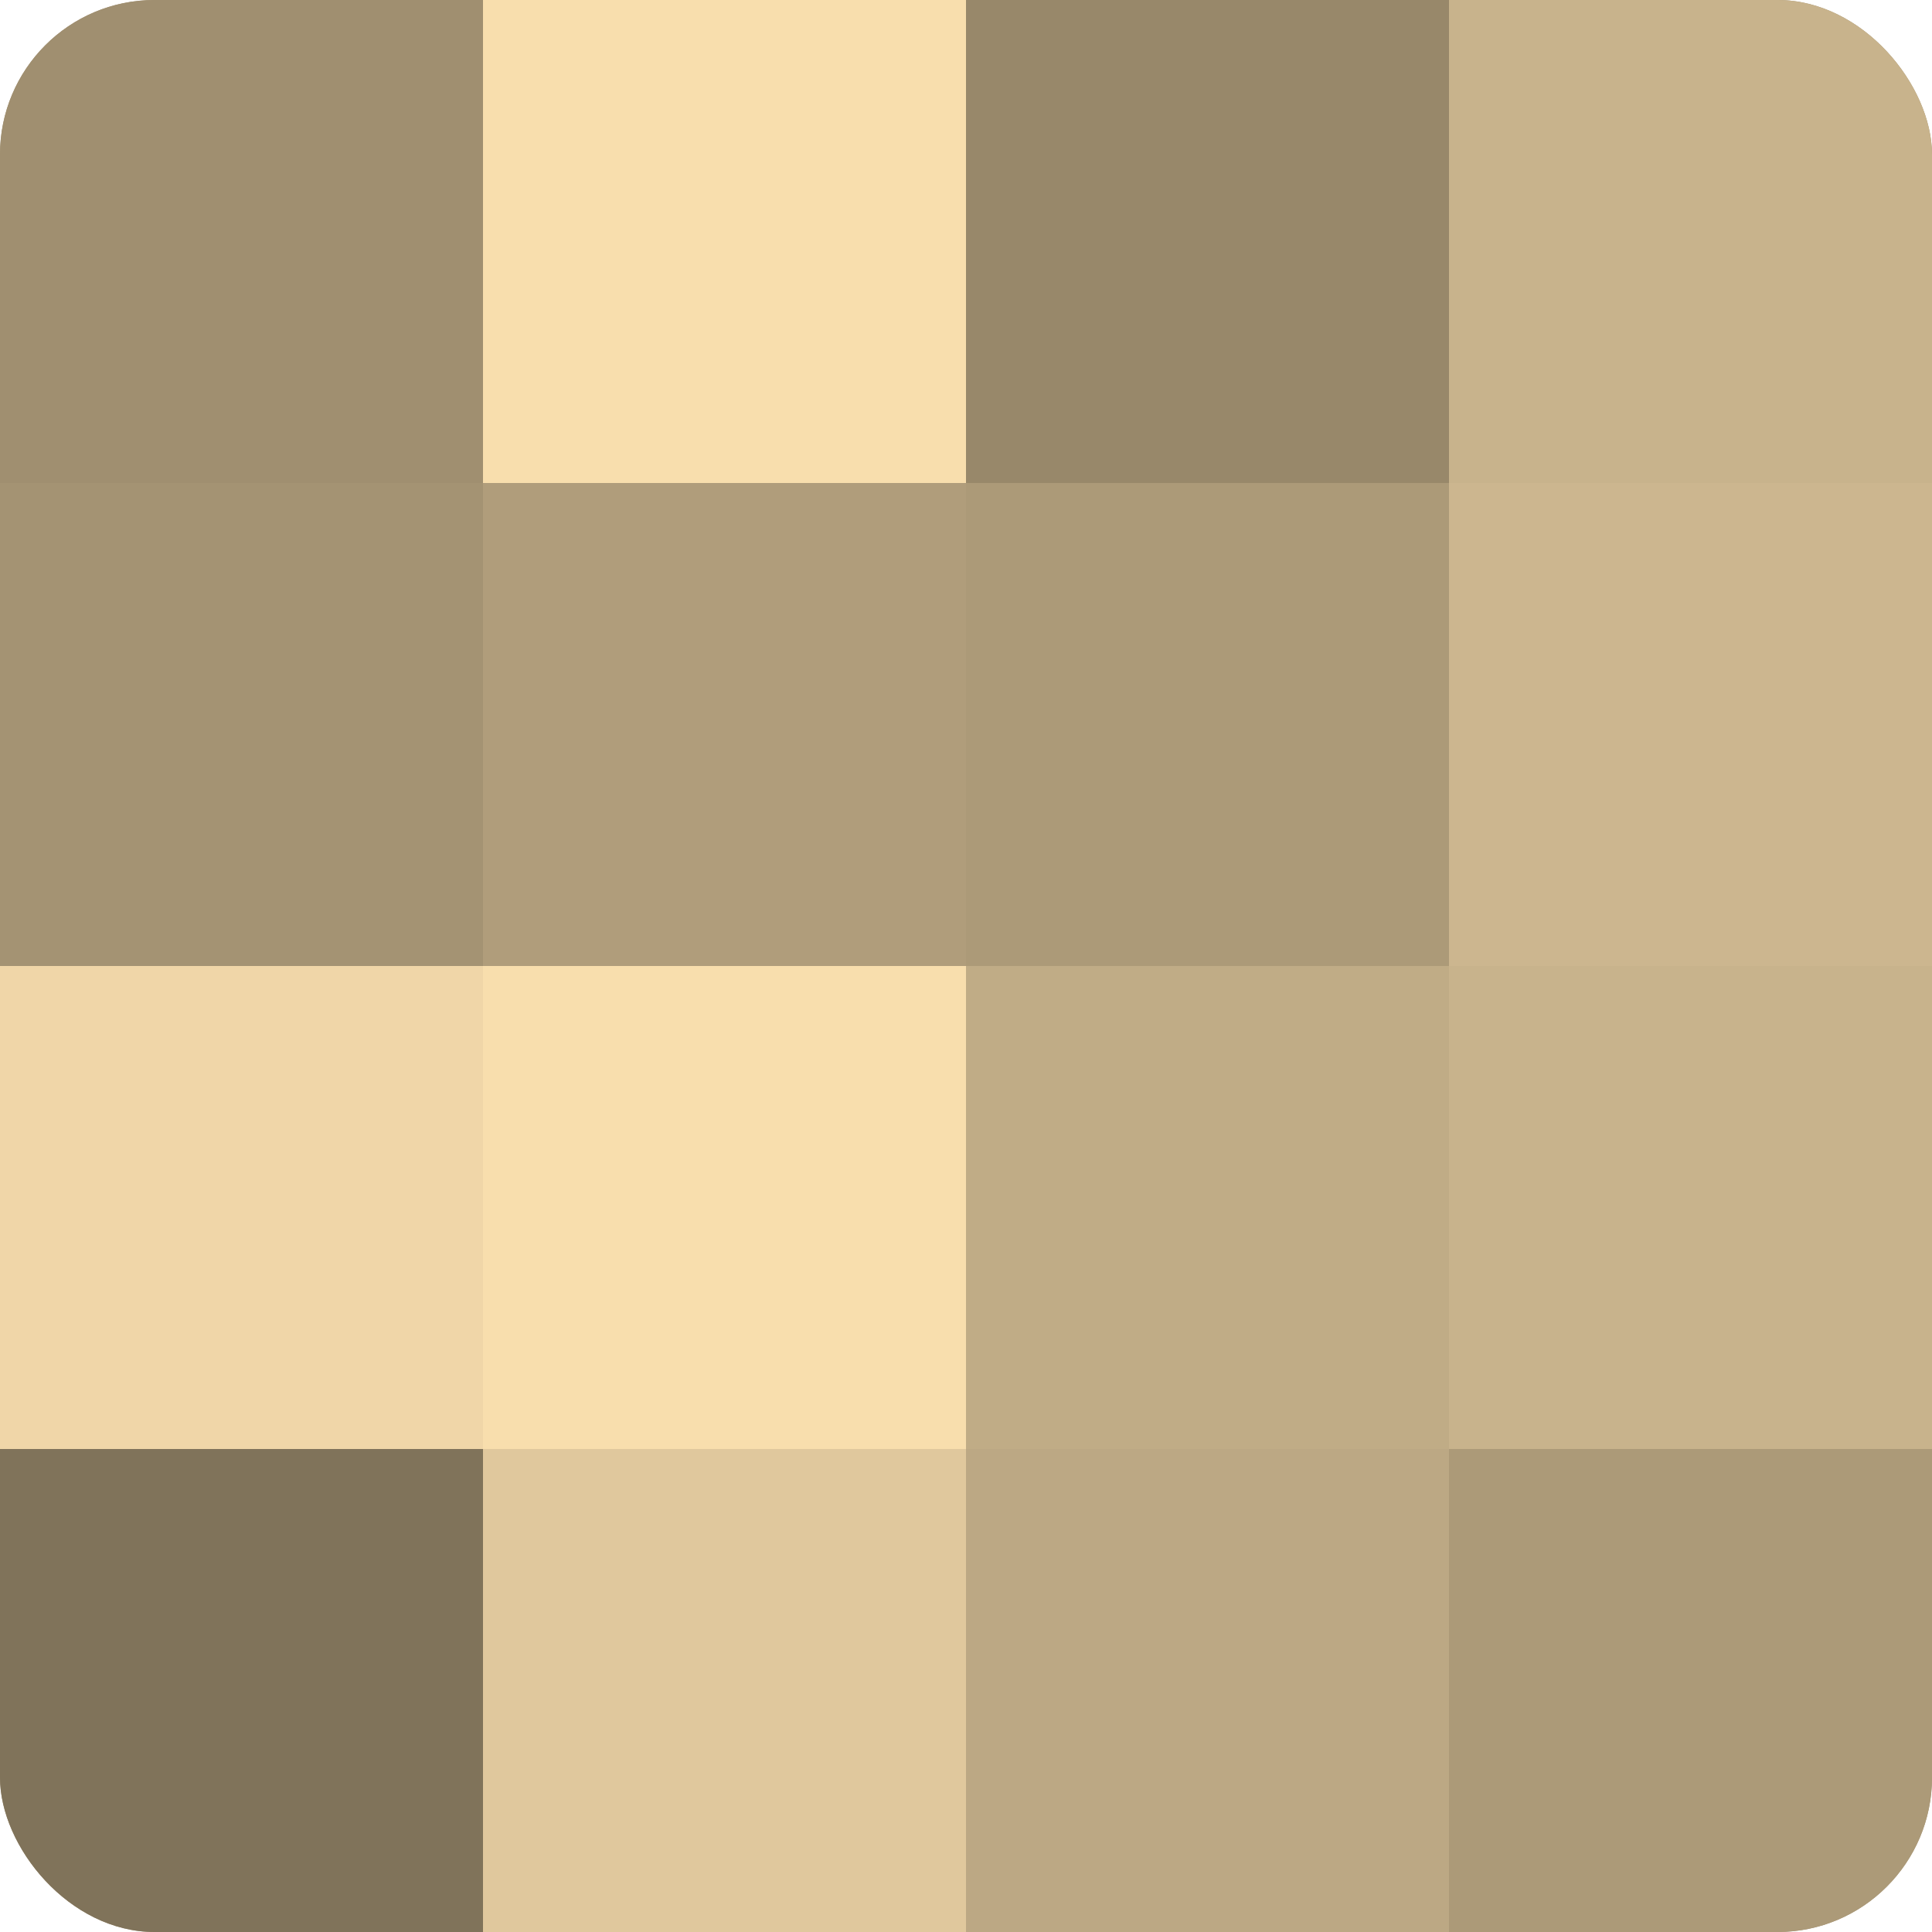 <?xml version="1.0" encoding="UTF-8"?>
<svg xmlns="http://www.w3.org/2000/svg" width="60" height="60" viewBox="0 0 100 100" preserveAspectRatio="xMidYMid meet"><defs><clipPath id="c" width="100" height="100"><rect width="100" height="100" rx="8" ry="8"/></clipPath></defs><g clip-path="url(#c)"><rect width="100" height="100" fill="#a08f70"/><rect width="25" height="25" fill="#a08f70"/><rect y="25" width="25" height="25" fill="#a49373"/><rect y="50" width="25" height="25" fill="#f0d6a8"/><rect y="75" width="25" height="25" fill="#80735a"/><rect x="25" width="25" height="25" fill="#f8dead"/><rect x="25" y="25" width="25" height="25" fill="#b09d7b"/><rect x="25" y="50" width="25" height="25" fill="#f8dead"/><rect x="25" y="75" width="25" height="25" fill="#e0c89d"/><rect x="50" width="25" height="25" fill="#98886a"/><rect x="50" y="25" width="25" height="25" fill="#ac9a78"/><rect x="50" y="50" width="25" height="25" fill="#c0ac86"/><rect x="50" y="75" width="25" height="25" fill="#bca884"/><rect x="75" width="25" height="25" fill="#c8b38c"/><rect x="75" y="25" width="25" height="25" fill="#ccb68f"/><rect x="75" y="50" width="25" height="25" fill="#c8b38c"/><rect x="75" y="75" width="25" height="25" fill="#ac9a78"/></g></svg>
